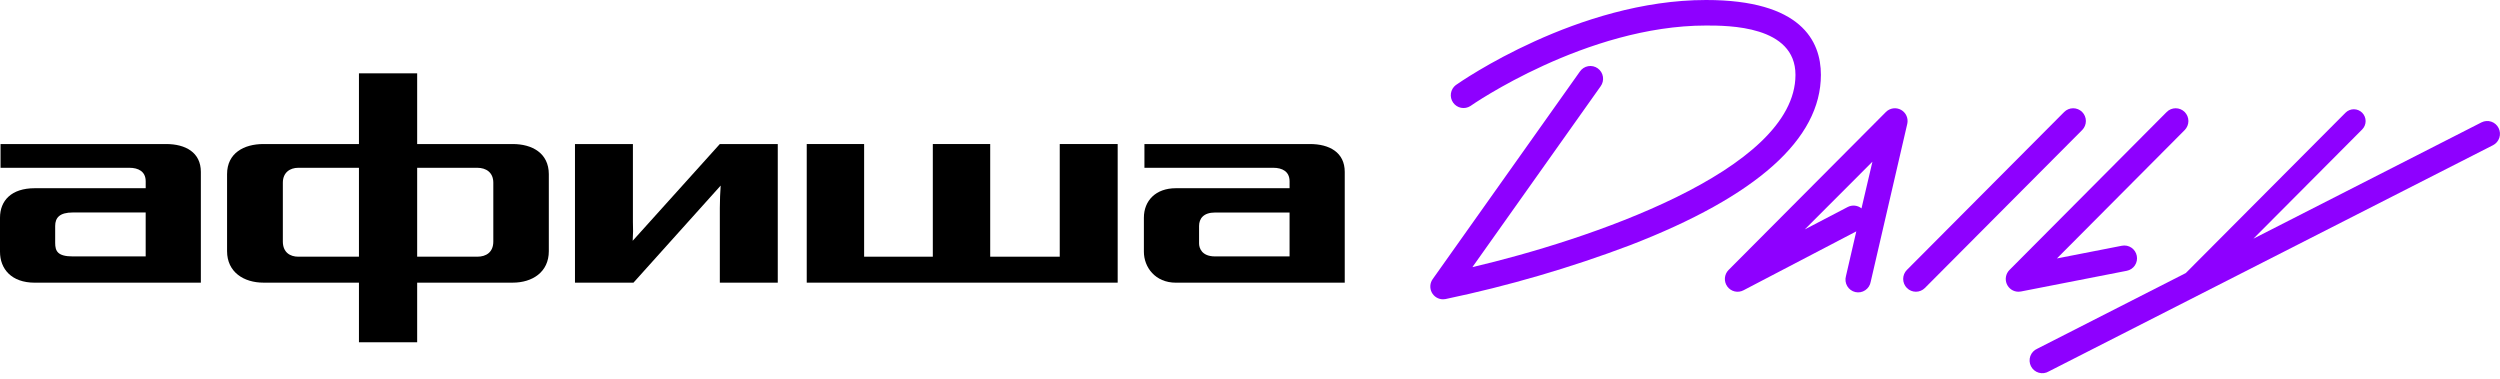 <?xml version="1.0" encoding="UTF-8"?> <svg xmlns="http://www.w3.org/2000/svg" width="409" height="62" viewBox="0 0 409 62" fill="none"><path d="M311.012 17.973C310.618 17.753 310.162 17.668 309.716 17.731C309.269 17.794 308.854 18.001 308.535 18.321L282.803 44.159C282.449 44.511 282.233 44.979 282.194 45.478C282.155 45.977 282.295 46.473 282.59 46.876C282.884 47.28 283.313 47.564 283.798 47.677C284.284 47.79 284.793 47.724 285.234 47.491L303.691 37.851L301.999 45.166C301.92 45.439 301.898 45.725 301.934 46.007C301.969 46.289 302.061 46.561 302.205 46.806C302.349 47.051 302.541 47.264 302.769 47.432C302.998 47.6 303.258 47.719 303.534 47.782C303.81 47.845 304.096 47.851 304.375 47.8C304.653 47.748 304.918 47.64 305.153 47.482C305.389 47.324 305.589 47.12 305.743 46.881C305.897 46.642 306.001 46.374 306.048 46.094L312.029 20.261C312.129 19.82 312.084 19.359 311.9 18.947C311.717 18.534 311.405 18.192 311.012 17.973ZM304.541 34.092C304.226 33.839 303.845 33.683 303.444 33.643C303.043 33.604 302.639 33.682 302.281 33.869L295.264 37.531L306.33 26.452L304.541 34.092Z" fill="#8E00FF"></path><path d="M340.64 18.32C340.25 17.93 339.721 17.711 339.171 17.711C338.62 17.711 338.091 17.93 337.701 18.32L311.969 44.158C311.579 44.55 311.359 45.081 311.359 45.636C311.359 46.19 311.579 46.722 311.969 47.114C312.36 47.506 312.889 47.727 313.441 47.727C313.993 47.727 314.523 47.506 314.913 47.114L340.64 21.276C340.834 21.082 340.988 20.852 341.092 20.598C341.197 20.345 341.251 20.073 341.251 19.798C341.251 19.523 341.197 19.252 341.092 18.998C340.988 18.744 340.834 18.514 340.64 18.32Z" fill="#8E00FF"></path><path d="M349.578 41.854C349.527 41.585 349.423 41.329 349.273 41.1C349.122 40.871 348.928 40.674 348.702 40.521C348.476 40.367 348.221 40.26 347.954 40.205C347.686 40.151 347.411 40.15 347.143 40.202L336.512 42.281L357.413 21.28C357.803 20.888 358.023 20.356 358.023 19.802C358.023 19.247 357.803 18.715 357.413 18.323C357.023 17.931 356.493 17.711 355.941 17.711C355.389 17.711 354.859 17.931 354.469 18.323L328.756 44.161C328.463 44.452 328.263 44.825 328.182 45.23C328.1 45.636 328.141 46.057 328.299 46.439C328.456 46.821 328.724 47.148 329.067 47.377C329.41 47.606 329.813 47.727 330.225 47.726C330.359 47.727 330.492 47.714 330.623 47.688L347.947 44.3C348.214 44.248 348.468 44.142 348.695 43.991C348.922 43.839 349.116 43.644 349.268 43.417C349.419 43.19 349.525 42.935 349.578 42.667C349.631 42.399 349.632 42.123 349.578 41.854Z" fill="#8E00FF"></path><path d="M408.771 20.948C408.649 20.703 408.479 20.484 408.272 20.304C408.065 20.125 407.825 19.988 407.565 19.902C407.305 19.816 407.031 19.782 406.758 19.802C406.485 19.822 406.219 19.896 405.975 20.02L368.655 39.049L386.451 21.18C386.812 20.817 387.016 20.325 387.016 19.811C387.016 19.298 386.812 18.805 386.451 18.442C386.089 18.079 385.599 17.875 385.087 17.875C384.576 17.875 384.085 18.079 383.724 18.442L357.59 44.675L333.314 57.043C333.051 57.154 332.813 57.319 332.615 57.527C332.417 57.734 332.265 57.981 332.166 58.25C332.068 58.52 332.026 58.807 332.043 59.094C332.06 59.38 332.136 59.66 332.265 59.916C332.395 60.172 332.576 60.399 332.796 60.581C333.017 60.764 333.273 60.899 333.548 60.978C333.823 61.056 334.111 61.078 334.395 61.039C334.678 61.001 334.951 60.905 335.196 60.756L407.856 23.756C408.347 23.505 408.72 23.069 408.891 22.542C409.063 22.016 409.02 21.443 408.771 20.948Z" fill="#8E00FF"></path><path d="M297.899 12.244C297.899 6.674 294.64 0 279.119 0C258.185 0 238.971 13.353 238.162 13.924C237.737 14.252 237.454 14.733 237.373 15.266C237.292 15.798 237.419 16.342 237.727 16.783C238.035 17.224 238.5 17.529 239.026 17.635C239.552 17.74 240.099 17.638 240.552 17.349C240.736 17.21 259.521 4.177 279.119 4.177C282.733 4.177 293.739 4.177 293.739 12.244C293.739 28.024 259.368 39.367 240.884 43.702L261.86 14.123C262.024 13.9 262.142 13.647 262.207 13.377C262.272 13.108 262.283 12.828 262.24 12.555C262.196 12.281 262.099 12.018 261.954 11.783C261.808 11.547 261.617 11.343 261.393 11.182C261.168 11.021 260.913 10.907 260.644 10.846C260.375 10.785 260.096 10.779 259.824 10.827C259.552 10.875 259.292 10.977 259.06 11.127C258.828 11.277 258.628 11.472 258.472 11.701L234.386 45.665C234.164 45.978 234.032 46.346 234.005 46.728C233.978 47.111 234.056 47.494 234.232 47.835C234.407 48.175 234.672 48.461 234.999 48.661C235.325 48.86 235.7 48.966 236.082 48.965C236.215 48.967 236.349 48.954 236.479 48.928C246.764 46.773 256.867 43.825 266.699 40.11C287.402 32.113 297.899 22.742 297.899 12.244Z" fill="#8E00FF"></path><path fill-rule="evenodd" clip-rule="evenodd" d="M68.248 23.564H83.875C87.07 23.564 89.778 25.056 89.787 28.488V41.091C89.787 44.525 87.083 46.242 83.875 46.242H68.248V56H58.724V46.242H43.106C39.898 46.242 37.148 44.525 37.148 41.091V28.488C37.148 25.056 39.898 23.564 43.106 23.564H58.724V12H68.248V23.564ZM48.794 41.995H58.724V27.45H48.794C47.447 27.45 46.273 28.217 46.273 29.888V39.512C46.273 41.273 47.44 41.995 48.794 41.995ZM78.088 41.995C79.532 41.995 80.706 41.273 80.706 39.512V29.888C80.706 28.217 79.532 27.45 78.088 27.45H68.248V41.995H78.088Z" fill="black"></path><path fill-rule="evenodd" clip-rule="evenodd" d="M27.172 23.564H0.089V27.45H21.173C22.616 27.45 23.836 28.037 23.836 29.662V30.792H5.688C1.852 30.792 0 32.825 0 35.626V41.183C0 43.982 1.852 46.247 5.688 46.247H32.86V28.127C32.86 24.92 30.332 23.564 27.172 23.564ZM23.833 41.95H11.917C9.435 41.95 9.027 41.091 9.027 39.737V36.975C9.027 35.619 9.749 34.761 11.917 34.761H23.833V41.95Z" fill="black"></path><path d="M103.508 39.392C103.58 38.362 103.592 37.328 103.544 36.296V23.564H94.066V46.242H103.636L117.904 30.36C117.828 31.343 117.764 32.859 117.764 34.043V46.242H127.243V23.564H117.764L103.508 39.392Z" fill="black"></path><path fill-rule="evenodd" clip-rule="evenodd" d="M187.229 23.564H214.312C217.479 23.564 220 24.92 220 28.127V46.247H192.376C188.991 46.247 187.14 43.715 187.14 41.183V35.626C187.14 32.825 189.081 30.792 192.376 30.792H210.975V29.662C210.975 28.037 209.756 27.45 208.312 27.45H187.229V23.564ZM198.786 41.95H210.973V34.768H198.786C196.891 34.768 196.167 35.762 196.167 36.982V39.827C196.167 40.55 196.575 41.95 198.786 41.95Z" fill="black"></path><path d="M173.374 41.995H161.998V23.564H152.609V41.995H141.371V23.564H131.982V46.242H182.852V23.564H173.374V41.995Z" fill="black"></path></svg> 